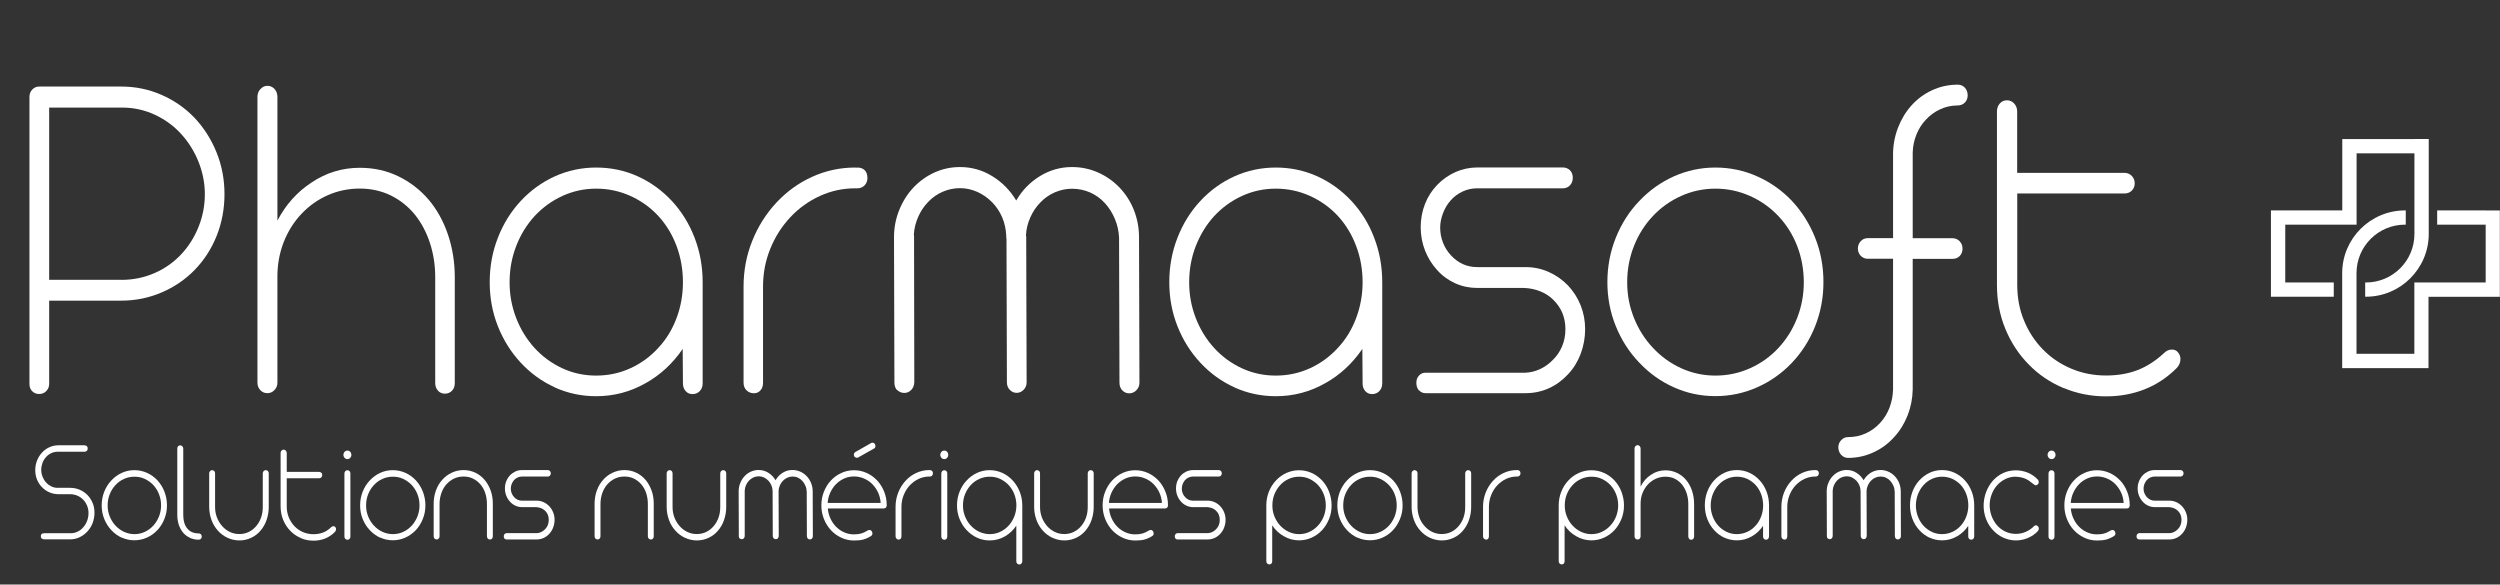 <?xml version="1.0" encoding="UTF-8"?>
<svg id="Calque_1" data-name="Calque 1" xmlns="http://www.w3.org/2000/svg" viewBox="0 0 305.59 71.45">
  <rect x="0" y="0" width="305.59" height="71.45" fill="#333333" stroke="none"/>
  <defs>
    <style>
      .cls-1 {
        fill: #fff;
      }
    </style>
  </defs>
  <g>
    <path class="cls-1" d="M295.12,17h-8.81v8.72h-8.72v10.55h7.68v-1.74h-5.93v-7.07h8.72v-8.72h7.07v9.86c0,3.28-2.66,5.93-5.93,5.93h-.09v1.74h.09c4.23,0,7.68-3.44,7.68-7.68v-11.6h-1.74Z"/>
    <path class="cls-1" d="M303.84,25.72h-5.93v1.74h5.93v7.07h-8.72v8.72h-7.07v-9.86c0-3.28,2.66-5.93,5.93-5.93h.09v-1.74h-.09c-4.23,0-7.68,3.44-7.68,7.68v11.6h10.55v-8.72h8.72v-10.55h-1.74Z"/>
  </g>
  <g>
    <path class="cls-1" d="M3.92,47.81c-.22-.24-.32-.53-.32-.87V11.84c0-.36,.12-.66,.35-.9,.23-.24,.51-.36,.84-.36H14.83c1.71,0,3.34,.33,4.88,1s2.89,1.6,4.05,2.8c1.15,1.22,2.06,2.64,2.71,4.25s.97,3.31,.97,5.1-.32,3.51-.96,5.11c-.64,1.59-1.54,2.98-2.69,4.16-1.15,1.18-2.51,2.1-4.06,2.76-1.55,.66-3.19,.99-4.93,.99H6.01v10.18c0,.34-.12,.63-.35,.87-.23,.24-.52,.36-.87,.36-.36,0-.65-.12-.87-.36Zm10.91-13.6c1.48,0,2.85-.29,4.13-.86,1.27-.57,2.37-1.36,3.29-2.37,.88-.97,1.57-2.09,2.06-3.35,.49-1.26,.73-2.56,.73-3.89s-.25-2.61-.74-3.88c-.5-1.27-1.19-2.4-2.07-3.39-.92-1.03-2.01-1.84-3.27-2.43-1.26-.59-2.61-.89-4.03-.89H6.01v21.05H14.83Z"/>
    <path class="cls-1" d="M53.54,47.75c-.23-.24-.34-.55-.34-.93v-12.93c0-1.49-.22-2.89-.65-4.2s-1.05-2.47-1.84-3.46c-.83-1.01-1.82-1.79-2.96-2.35-1.15-.55-2.4-.83-3.77-.83s-2.69,.27-3.91,.81-2.29,1.3-3.21,2.27c-.94,.99-1.66,2.15-2.18,3.46-.51,1.32-.77,2.72-.77,4.2v12.98c0,.36-.12,.67-.37,.92-.24,.25-.53,.37-.85,.37-.34,0-.63-.12-.87-.37-.23-.25-.35-.55-.35-.92V11.84c0-.38,.12-.7,.37-.96,.24-.26,.53-.39,.85-.39,.34,0,.63,.13,.87,.39,.23,.26,.35,.58,.35,.96v15.13c1.01-1.94,2.4-3.5,4.17-4.66,1.79-1.2,3.75-1.8,5.9-1.8,1.7,0,3.26,.34,4.69,1.03s2.67,1.64,3.72,2.86c1.03,1.22,1.82,2.65,2.37,4.28,.55,1.63,.83,3.36,.83,5.19v12.96c0,.38-.11,.69-.34,.93-.23,.24-.52,.36-.88,.36-.32,0-.6-.12-.83-.36Z"/>
    <path class="cls-1" d="M67.83,47.35c-1.58-.71-2.97-1.72-4.18-3.02-1.19-1.28-2.12-2.76-2.79-4.45-.67-1.69-1-3.48-1-5.39s.33-3.72,1-5.43c.67-1.72,1.6-3.21,2.79-4.49,1.21-1.3,2.6-2.3,4.18-3.02,1.58-.71,3.26-1.07,5.05-1.07s3.5,.36,5.07,1.07c1.58,.72,2.97,1.72,4.18,3.02,1.19,1.28,2.11,2.77,2.77,4.48,.66,1.71,.99,3.52,.99,5.45v12.36c0,.38-.12,.7-.35,.94-.23,.25-.53,.37-.89,.37s-.62-.12-.84-.37c-.22-.25-.33-.56-.33-.94l-.03-4.21c-1.23,1.79-2.73,3.18-4.52,4.18-1.88,1.07-3.9,1.6-6.06,1.6-1.79,0-3.47-.36-5.05-1.07Zm9.24-2.34c1.3-.6,2.44-1.43,3.41-2.5,.96-1.03,1.7-2.24,2.22-3.63,.52-1.39,.78-2.85,.78-4.38s-.26-3.04-.78-4.43c-.52-1.39-1.26-2.61-2.22-3.66-.97-1.05-2.12-1.87-3.42-2.46-1.31-.59-2.7-.89-4.18-.89s-2.84,.3-4.13,.89c-1.29,.59-2.42,1.41-3.4,2.46-.96,1.05-1.71,2.27-2.25,3.66-.54,1.39-.81,2.87-.81,4.43s.27,2.98,.8,4.36c.53,1.38,1.28,2.6,2.23,3.65,.97,1.07,2.11,1.9,3.4,2.5,1.29,.6,2.67,.9,4.15,.9s2.9-.3,4.19-.9Z"/>
    <path class="cls-1" d="M91.26,47.72c-.24-.24-.37-.55-.37-.93v-11.75c0-1.96,.35-3.83,1.06-5.59,.7-1.76,1.69-3.32,2.95-4.68,1.26-1.35,2.72-2.41,4.38-3.16,1.66-.75,3.41-1.13,5.25-1.13h.05l.05,.03s.07-.03,.16-.03c.4,0,.7,.11,.92,.34,.22,.23,.32,.54,.32,.94,0,.36-.12,.66-.35,.9-.23,.24-.53,.36-.89,.36h-.27c-1.5,0-2.93,.31-4.29,.93-1.36,.62-2.57,1.48-3.61,2.59s-1.87,2.39-2.46,3.86c-.6,1.47-.89,3.01-.89,4.63v11.75c0,.38-.1,.69-.31,.93-.21,.24-.47,.36-.8,.36-.36,0-.66-.12-.91-.36Z"/>
    <path class="cls-1" d="M109.68,47.72c-.23-.24-.35-.55-.35-.93l-.05-17.79c0-1.16,.21-2.27,.64-3.33s1.01-1.98,1.75-2.76c.74-.78,1.6-1.39,2.57-1.83,.97-.44,2.01-.66,3.11-.66,1.42,0,2.74,.37,3.95,1.12,1.21,.74,2.18,1.74,2.92,2.97,.72-1.24,1.68-2.23,2.88-2.97,1.2-.74,2.51-1.12,3.94-1.12,1.12,0,2.17,.22,3.17,.66,.99,.44,1.87,1.05,2.62,1.83s1.35,1.7,1.77,2.76,.63,2.17,.63,3.33l.05,17.79c0,.36-.13,.67-.38,.92-.25,.25-.54,.37-.87,.37s-.61-.12-.84-.36-.35-.55-.35-.93l-.05-17.76c-.04-.8-.21-1.56-.52-2.29s-.71-1.36-1.22-1.92c-.51-.55-1.1-.98-1.79-1.29-.69-.3-1.42-.46-2.22-.46-.72,0-1.42,.15-2.1,.44-.68,.3-1.27,.71-1.77,1.24-.51,.51-.92,1.13-1.23,1.83-.32,.71-.49,1.43-.53,2.17,0,.06,0,.1,.03,.14v.14l.05,17.7c0,.36-.12,.67-.37,.92s-.53,.37-.85,.37-.6-.12-.84-.37-.35-.55-.35-.92l-.05-17.48v-.09s-.03-.05-.03-.09v-.26c-.04-.8-.2-1.55-.5-2.25-.3-.7-.71-1.31-1.23-1.84-.52-.53-1.12-.95-1.8-1.26-.68-.3-1.38-.46-2.12-.46s-1.45,.15-2.12,.44c-.68,.3-1.27,.71-1.77,1.24-.51,.52-.91,1.12-1.22,1.82-.31,.7-.49,1.43-.54,2.19,.02,.02,.03,.09,.03,.2l.03,17.85c-.02,.38-.14,.69-.38,.93s-.51,.36-.84,.36c-.34,0-.63-.12-.87-.36Z"/>
    <path class="cls-1" d="M150.9,47.35c-1.58-.71-2.97-1.72-4.18-3.02-1.19-1.28-2.12-2.76-2.79-4.45-.67-1.69-1-3.48-1-5.39s.33-3.72,1-5.43c.67-1.72,1.6-3.21,2.79-4.49,1.21-1.3,2.6-2.3,4.18-3.02,1.58-.71,3.26-1.07,5.05-1.07s3.49,.36,5.07,1.07c1.58,.72,2.97,1.72,4.18,3.02,1.19,1.28,2.12,2.77,2.77,4.48,.66,1.71,.99,3.52,.99,5.45v12.36c0,.38-.12,.7-.35,.94-.24,.25-.53,.37-.89,.37-.34,0-.62-.12-.84-.37-.22-.25-.32-.56-.32-.94l-.03-4.21c-1.23,1.79-2.73,3.18-4.52,4.18-1.88,1.07-3.9,1.6-6.06,1.6-1.79,0-3.47-.36-5.05-1.07Zm9.24-2.34c1.3-.6,2.43-1.43,3.41-2.5,.96-1.03,1.7-2.24,2.22-3.63,.52-1.39,.79-2.85,.79-4.38s-.26-3.04-.79-4.43c-.52-1.39-1.26-2.61-2.22-3.66-.97-1.05-2.12-1.87-3.42-2.46-1.31-.59-2.7-.89-4.18-.89s-2.84,.3-4.13,.89c-1.29,.59-2.42,1.41-3.4,2.46-.96,1.05-1.7,2.27-2.25,3.66-.54,1.39-.81,2.87-.81,4.43s.27,2.98,.8,4.36,1.28,2.6,2.23,3.65c.97,1.07,2.11,1.9,3.4,2.5s2.67,.9,4.15,.9,2.89-.3,4.19-.9Z"/>
    <path class="cls-1" d="M173.44,47.72c-.21-.24-.31-.55-.31-.93s.11-.66,.33-.89c.22-.23,.48-.34,.78-.34h12.18c.61-.02,1.21-.16,1.8-.43,.59-.27,1.11-.64,1.58-1.12,.49-.48,.87-1.03,1.14-1.67s.41-1.34,.41-2.1c0-1.45-.51-2.66-1.52-3.63-.45-.44-.99-.78-1.61-1.02-.62-.24-1.27-.37-1.93-.39h-5.68c-.97,0-1.89-.19-2.73-.57s-1.59-.92-2.22-1.63c-.63-.69-1.12-1.48-1.47-2.37-.35-.9-.53-1.85-.53-2.86s.18-1.96,.53-2.85,.85-1.66,1.5-2.33c.65-.67,1.39-1.19,2.23-1.56,.84-.37,1.74-.56,2.69-.56h10.42c.34,0,.63,.11,.87,.34,.23,.23,.35,.53,.35,.92s-.12,.69-.35,.93c-.23,.24-.52,.36-.87,.36h-10.47c-.63,0-1.23,.13-1.8,.4-.57,.27-1.05,.63-1.45,1.09-.4,.46-.71,.98-.93,1.57s-.34,1.17-.34,1.74c0,.63,.11,1.24,.34,1.83,.23,.59,.55,1.11,.96,1.54,.88,.97,1.96,1.46,3.22,1.46h5.93c.99,0,1.93,.2,2.81,.59s1.67,.94,2.35,1.64c.67,.71,1.19,1.52,1.56,2.44,.37,.93,.55,1.9,.55,2.93s-.19,2.06-.55,3.02c-.37,.96-.89,1.8-1.56,2.5-.67,.72-1.44,1.29-2.33,1.69-.88,.4-1.83,.6-2.84,.6h-12.23c-.32,0-.59-.12-.8-.36Z"/>
    <path class="cls-1" d="M204.62,47.35c-1.6-.71-3.01-1.72-4.24-3.02-1.23-1.28-2.18-2.76-2.87-4.46-.69-1.7-1.03-3.49-1.03-5.38s.34-3.72,1.03-5.43c.69-1.72,1.64-3.21,2.87-4.49,1.23-1.3,2.64-2.3,4.24-3.02,1.6-.71,3.29-1.07,5.07-1.07s3.51,.36,5.13,1.09c1.61,.72,3.03,1.73,4.23,3,1.21,1.3,2.15,2.8,2.83,4.5,.68,1.71,1.01,3.51,1.01,5.42s-.34,3.68-1.01,5.38c-.68,1.7-1.62,3.18-2.83,4.46-1.21,1.28-2.62,2.28-4.23,3-1.62,.72-3.32,1.09-5.13,1.09s-3.48-.36-5.07-1.07Zm9.31-2.34c1.33-.6,2.49-1.43,3.48-2.5,.97-1.05,1.73-2.26,2.27-3.65,.54-1.38,.81-2.84,.81-4.36s-.27-3.04-.81-4.43c-.54-1.39-1.31-2.61-2.3-3.66-.99-1.05-2.15-1.87-3.48-2.46-1.33-.59-2.73-.89-4.21-.89s-2.88,.3-4.19,.89c-1.32,.59-2.47,1.41-3.46,2.46-.99,1.05-1.76,2.27-2.31,3.66-.55,1.39-.83,2.87-.83,4.43s.28,2.98,.83,4.36c.55,1.38,1.32,2.6,2.31,3.65,.99,1.07,2.15,1.9,3.46,2.5,1.32,.6,2.71,.9,4.19,.9s2.91-.3,4.23-.9Z"/>
    <path class="cls-1" d="M225.06,55.6c-.23-.25-.35-.56-.35-.94,0-.32,.12-.61,.35-.86,.23-.25,.51-.37,.84-.37,.78,0,1.5-.15,2.17-.46,.67-.3,1.25-.73,1.76-1.29,.49-.53,.87-1.15,1.14-1.86,.27-.71,.41-1.45,.43-2.23v-15.96h-3.08c-.34,0-.63-.12-.87-.36-.23-.24-.35-.54-.35-.9,0-.34,.12-.64,.35-.89,.23-.25,.52-.37,.87-.37h3.08v-10.24c0-1.12,.2-2.21,.6-3.25,.4-1.04,.95-1.95,1.65-2.73,.7-.78,1.53-1.4,2.48-1.84,.95-.45,1.96-.68,3.04-.7h.13c.36,0,.65,.12,.88,.37,.22,.25,.34,.56,.34,.94,0,.34-.11,.63-.34,.87-.23,.24-.52,.36-.88,.36h-.11c-.74,.02-1.43,.18-2.08,.49-.65,.31-1.22,.73-1.71,1.26-.49,.52-.87,1.12-1.15,1.82-.28,.7-.43,1.43-.45,2.19v10.47h4.87c.34,0,.63,.12,.87,.37,.23,.25,.35,.54,.35,.89,0,.38-.12,.69-.35,.92-.24,.23-.52,.34-.87,.34h-4.87v15.96c-.02,1.11-.23,2.16-.62,3.17-.4,1.01-.95,1.9-1.65,2.66-.7,.78-1.53,1.4-2.48,1.84-.95,.45-1.95,.68-3.02,.7h-.13c-.33,0-.6-.12-.84-.37Z"/>
    <path class="cls-1" d="M252.25,47.44c-1.62-.68-3.04-1.63-4.25-2.87-1.23-1.24-2.18-2.69-2.87-4.36-.69-1.67-1.03-3.46-1.03-5.36V13.61c0-.38,.12-.7,.35-.96,.23-.26,.52-.39,.87-.39s.64,.13,.88,.39c.24,.26,.37,.58,.37,.96v7.52h13.12c.34,0,.64,.12,.88,.36,.24,.24,.37,.55,.37,.93,0,.34-.12,.63-.35,.87-.23,.24-.53,.36-.89,.36h-13.12v11.18c0,1.56,.27,3.02,.83,4.36,.55,1.34,1.32,2.52,2.31,3.53,.99,1.01,2.15,1.79,3.48,2.35s2.74,.83,4.23,.83c1.39,0,2.66-.21,3.8-.64,1.14-.43,2.24-1.13,3.29-2.1,.29-.29,.6-.43,.95-.43s.58,.11,.76,.34c.2,.25,.3,.51,.3,.8,0,.42-.15,.79-.46,1.12-1.14,1.14-2.44,2.01-3.9,2.59-1.46,.58-3.04,.87-4.74,.87-1.82,0-3.54-.34-5.17-1.02Z"/>
  </g>
  <g>
    <path class="cls-1" d="M5.1,65.84c-.08-.08-.11-.18-.11-.3,0-.24,.14-.36,.42-.36h3.31c.28-.01,.54-.08,.8-.21s.48-.3,.67-.53c.2-.23,.35-.49,.46-.78,.11-.29,.17-.6,.17-.93s-.06-.64-.18-.93c-.12-.28-.28-.53-.49-.74-.2-.2-.42-.35-.69-.47-.26-.11-.53-.17-.82-.18h-1.47c-.39,0-.76-.07-1.11-.22-.35-.15-.65-.35-.91-.62-.27-.26-.47-.58-.62-.94-.15-.36-.22-.75-.22-1.16s.07-.81,.22-1.18c.15-.37,.35-.7,.62-.98,.26-.28,.56-.5,.91-.65,.35-.16,.71-.23,1.11-.23h3.11c.29,0,.44,.13,.44,.38,0,.28-.15,.41-.44,.41h-3.24c-.27,0-.53,.06-.77,.17-.24,.11-.46,.27-.64,.48-.19,.2-.33,.43-.43,.7s-.16,.55-.16,.84,.05,.59,.16,.86,.25,.51,.44,.71c.19,.21,.4,.36,.64,.48s.5,.17,.77,.17h1.51c.4,0,.79,.07,1.15,.22,.36,.15,.68,.36,.96,.64s.49,.6,.65,.98,.23,.78,.23,1.21-.08,.87-.23,1.26-.37,.74-.65,1.04-.6,.53-.96,.7c-.36,.17-.75,.25-1.14,.25h-3.15c-.13,0-.23-.04-.31-.11Z"/>
    <path class="cls-1" d="M14.89,65.73c-.48-.22-.91-.53-1.28-.93-.37-.39-.66-.85-.87-1.37s-.31-1.07-.31-1.65,.1-1.14,.31-1.67,.5-.99,.87-1.38c.37-.4,.8-.71,1.28-.93s.99-.33,1.53-.33,1.06,.11,1.55,.33c.49,.22,.91,.53,1.28,.92,.36,.4,.65,.86,.85,1.38,.2,.52,.31,1.08,.31,1.67s-.1,1.13-.31,1.65c-.2,.52-.49,.98-.85,1.37-.37,.39-.79,.7-1.28,.92-.49,.22-1,.33-1.55,.33s-1.05-.11-1.53-.33Zm2.81-.72c.4-.18,.75-.44,1.05-.77,.29-.32,.52-.7,.69-1.12,.16-.42,.25-.87,.25-1.34s-.08-.93-.25-1.36c-.16-.43-.4-.8-.69-1.12-.3-.32-.65-.57-1.05-.76s-.82-.27-1.27-.27-.87,.09-1.27,.27c-.4,.18-.75,.43-1.05,.76-.3,.32-.53,.7-.7,1.12s-.25,.88-.25,1.36,.08,.92,.25,1.34,.4,.8,.7,1.12c.3,.33,.65,.58,1.05,.77,.4,.18,.82,.28,1.27,.28s.88-.09,1.28-.28Z"/>
    <path class="cls-1" d="M23.23,65.74c-.32-.14-.6-.35-.83-.61-.23-.27-.41-.59-.54-.96-.12-.37-.19-.78-.19-1.23v-8.1c0-.12,.03-.21,.1-.29,.07-.08,.15-.11,.26-.11s.19,.04,.26,.11,.11,.17,.11,.29v8.1c0,.71,.16,1.26,.49,1.66s.79,.6,1.38,.6h.03c.11,0,.2,.04,.26,.11s.1,.17,.1,.28-.03,.2-.1,.27-.15,.1-.25,.11h-.04c-.38,0-.72-.08-1.05-.22Z"/>
    <path class="cls-1" d="M27.81,65.74c-.45-.21-.84-.5-1.18-.88-.34-.38-.6-.81-.78-1.31s-.28-1.03-.28-1.59v-4.1c0-.11,.04-.2,.11-.28s.16-.11,.25-.11c.1,0,.19,.04,.26,.11,.07,.07,.1,.17,.1,.28v4.1c0,.45,.07,.87,.22,1.27s.36,.75,.63,1.06c.27,.31,.58,.55,.95,.73s.75,.26,1.17,.26,.8-.09,1.15-.26c.35-.17,.66-.41,.92-.73,.26-.3,.45-.65,.59-1.05,.14-.4,.2-.83,.2-1.28v-4.1c0-.11,.04-.21,.11-.28,.07-.08,.16-.11,.25-.11,.11,0,.2,.04,.27,.11,.07,.08,.1,.17,.1,.28v4.1c0,.56-.09,1.09-.26,1.59s-.42,.93-.74,1.31-.7,.67-1.15,.88-.92,.32-1.43,.32-1-.11-1.45-.32Z"/>
    <path class="cls-1" d="M36.76,65.76c-.49-.21-.92-.5-1.28-.88-.37-.38-.66-.83-.87-1.34s-.31-1.06-.31-1.65v-6.52c0-.12,.04-.22,.11-.29s.16-.12,.26-.12,.19,.04,.27,.12c.07,.08,.11,.18,.11,.29v2.31h3.96c.1,0,.19,.04,.27,.11s.11,.17,.11,.29c0,.11-.04,.19-.11,.27s-.16,.11-.27,.11h-3.96v3.44c0,.48,.08,.93,.25,1.34,.17,.41,.4,.77,.7,1.09,.3,.31,.65,.55,1.05,.72s.83,.25,1.28,.25c.42,0,.8-.07,1.15-.2,.35-.13,.68-.35,.99-.65,.09-.09,.18-.13,.29-.13,.1,0,.17,.04,.23,.11,.06,.08,.09,.16,.09,.25,0,.13-.05,.24-.14,.34-.34,.35-.74,.62-1.18,.8s-.92,.27-1.43,.27c-.55,0-1.07-.1-1.56-.31Z"/>
    <path class="cls-1" d="M42.12,55.97c-.09-.1-.14-.22-.14-.36,0-.15,.05-.28,.14-.38s.21-.15,.35-.15,.25,.05,.34,.15c.09,.1,.14,.23,.14,.38,0,.14-.05,.26-.14,.36-.09,.1-.21,.15-.34,.15s-.26-.05-.35-.15Zm.09,9.9c-.07-.08-.11-.17-.11-.28v-7.71c0-.12,.04-.21,.11-.29s.16-.11,.26-.11c.11,0,.2,.04,.26,.11,.07,.08,.1,.17,.1,.29v7.71c0,.11-.03,.21-.1,.28-.07,.08-.15,.11-.25,.11-.1,0-.19-.04-.27-.11Z"/>
    <path class="cls-1" d="M46.48,65.73c-.48-.22-.91-.53-1.28-.93-.37-.39-.66-.85-.87-1.37s-.31-1.07-.31-1.65,.1-1.14,.31-1.67,.5-.99,.87-1.38c.37-.4,.8-.71,1.28-.93s.99-.33,1.53-.33,1.06,.11,1.55,.33c.49,.22,.91,.53,1.28,.92,.36,.4,.65,.86,.85,1.38,.2,.52,.31,1.08,.31,1.67s-.1,1.13-.31,1.65c-.2,.52-.49,.98-.85,1.37-.37,.39-.79,.7-1.28,.92-.49,.22-1,.33-1.55,.33s-1.05-.11-1.53-.33Zm2.81-.72c.4-.18,.75-.44,1.05-.77,.29-.32,.52-.7,.69-1.12,.16-.42,.25-.87,.25-1.34s-.08-.93-.25-1.36c-.16-.43-.4-.8-.69-1.12-.3-.32-.65-.57-1.05-.76s-.82-.27-1.27-.27-.87,.09-1.27,.27c-.4,.18-.75,.43-1.05,.76-.3,.32-.53,.7-.7,1.12s-.25,.88-.25,1.36,.08,.92,.25,1.34,.4,.8,.7,1.12c.3,.33,.65,.58,1.05,.77,.4,.18,.82,.28,1.27,.28s.88-.09,1.28-.28Z"/>
    <path class="cls-1" d="M53.12,65.84c-.07-.07-.11-.17-.11-.29v-3.98c0-.56,.09-1.09,.27-1.6s.44-.94,.77-1.31c.33-.38,.72-.67,1.17-.88,.45-.21,.93-.32,1.44-.32s1,.11,1.44,.32,.82,.5,1.14,.88c.32,.38,.56,.81,.74,1.31s.26,1.03,.26,1.6v3.98c0,.12-.03,.21-.1,.29-.07,.07-.15,.11-.25,.11s-.19-.04-.26-.11-.11-.17-.11-.29v-3.96c0-.46-.07-.89-.2-1.3s-.33-.76-.59-1.07c-.26-.31-.57-.55-.92-.72s-.73-.25-1.15-.25-.8,.08-1.16,.25-.67,.41-.94,.71c-.26,.3-.47,.66-.61,1.07s-.22,.84-.22,1.3v3.96c0,.12-.03,.21-.1,.29s-.15,.11-.26,.11-.19-.04-.26-.11Z"/>
    <path class="cls-1" d="M61.67,65.84c-.06-.07-.09-.17-.09-.29s.03-.2,.1-.27c.07-.07,.14-.11,.24-.11h3.68c.19,0,.37-.05,.54-.13,.18-.08,.34-.2,.48-.34,.15-.15,.26-.32,.34-.51,.08-.2,.12-.41,.12-.65,0-.45-.15-.82-.46-1.12-.14-.13-.3-.24-.49-.31s-.38-.11-.58-.12h-1.72c-.29,0-.57-.06-.83-.18s-.48-.28-.67-.5c-.19-.21-.34-.45-.45-.73-.11-.28-.16-.57-.16-.88s.05-.6,.16-.87c.11-.27,.26-.51,.45-.72,.2-.21,.42-.36,.67-.48s.52-.17,.81-.17h3.15c.1,0,.19,.04,.26,.11s.11,.16,.11,.28-.04,.21-.11,.29-.16,.11-.26,.11h-3.16c-.19,0-.37,.04-.54,.12-.17,.08-.32,.19-.44,.33-.12,.14-.21,.3-.28,.48-.07,.18-.1,.36-.1,.54,0,.19,.03,.38,.1,.56,.07,.18,.17,.34,.29,.47,.27,.3,.59,.45,.97,.45h1.79c.3,0,.58,.06,.85,.18,.27,.12,.5,.29,.71,.51,.2,.22,.36,.47,.47,.75,.11,.28,.17,.58,.17,.9s-.06,.63-.17,.93c-.11,.3-.27,.55-.47,.77-.2,.22-.44,.4-.7,.52-.27,.12-.55,.18-.86,.18h-3.69c-.1,0-.18-.04-.24-.11Z"/>
    <path class="cls-1" d="M72.79,65.84c-.07-.07-.11-.17-.11-.29v-3.98c0-.56,.09-1.09,.27-1.6s.44-.94,.77-1.31c.33-.38,.72-.67,1.17-.88,.45-.21,.93-.32,1.44-.32s1,.11,1.44,.32,.82,.5,1.14,.88c.32,.38,.56,.81,.74,1.31s.26,1.03,.26,1.6v3.98c0,.12-.03,.21-.1,.29-.07,.07-.15,.11-.25,.11s-.19-.04-.26-.11-.11-.17-.11-.29v-3.96c0-.46-.07-.89-.2-1.3s-.33-.76-.59-1.07c-.26-.31-.57-.55-.92-.72s-.73-.25-1.15-.25-.8,.08-1.16,.25-.67,.41-.94,.71c-.26,.3-.47,.66-.61,1.07s-.22,.84-.22,1.3v3.96c0,.12-.03,.21-.1,.29s-.15,.11-.26,.11-.19-.04-.26-.11Z"/>
    <path class="cls-1" d="M83.73,65.74c-.45-.21-.84-.5-1.18-.88-.34-.38-.6-.81-.78-1.31s-.28-1.03-.28-1.59v-4.1c0-.11,.04-.2,.11-.28s.16-.11,.25-.11c.1,0,.19,.04,.26,.11,.07,.07,.1,.17,.1,.28v4.1c0,.45,.07,.87,.22,1.27s.36,.75,.63,1.06c.27,.31,.58,.55,.95,.73s.75,.26,1.17,.26,.8-.09,1.15-.26c.35-.17,.66-.41,.92-.73,.26-.3,.45-.65,.59-1.05,.14-.4,.2-.83,.2-1.28v-4.1c0-.11,.04-.21,.11-.28,.07-.08,.16-.11,.25-.11,.11,0,.2,.04,.27,.11,.07,.08,.1,.17,.1,.28v4.1c0,.56-.09,1.09-.26,1.59s-.42,.93-.74,1.31-.7,.67-1.15,.88-.92,.32-1.43,.32-1-.11-1.45-.32Z"/>
    <path class="cls-1" d="M90.42,65.84c-.07-.07-.11-.17-.11-.29l-.02-5.47c0-.36,.06-.7,.19-1.02s.3-.61,.53-.85c.22-.24,.48-.43,.78-.56,.29-.13,.61-.2,.94-.2,.43,0,.83,.11,1.19,.34s.66,.53,.88,.91c.22-.38,.51-.69,.87-.91,.36-.23,.76-.34,1.19-.34,.34,0,.66,.07,.96,.2,.3,.13,.56,.32,.79,.56,.23,.24,.41,.52,.54,.85,.13,.33,.19,.67,.19,1.02l.02,5.47c0,.11-.04,.21-.11,.28s-.16,.11-.26,.11-.18-.04-.25-.11-.11-.17-.11-.29l-.02-5.46c-.01-.25-.06-.48-.16-.7-.09-.22-.22-.42-.37-.59-.15-.17-.33-.3-.54-.4s-.43-.14-.67-.14c-.22,0-.43,.05-.63,.14-.2,.09-.38,.22-.54,.38-.15,.16-.28,.35-.37,.56-.1,.22-.15,.44-.16,.67,0,.02,0,.03,0,.04v.04l.02,5.44c0,.11-.04,.21-.11,.28-.07,.08-.16,.11-.26,.11s-.18-.04-.25-.11-.11-.17-.11-.28l-.02-5.37v-.03s0-.01,0-.03v-.08c-.01-.25-.06-.48-.15-.69-.09-.21-.21-.4-.37-.57s-.34-.29-.54-.39c-.2-.09-.42-.14-.64-.14s-.44,.05-.64,.14-.38,.22-.54,.38c-.15,.16-.27,.34-.37,.56s-.15,.44-.16,.67c0,0,0,.03,0,.06v5.48c0,.12-.04,.21-.11,.29s-.15,.11-.25,.11c-.1,0-.19-.04-.26-.11Z"/>
    <path class="cls-1" d="M102.85,65.73c-.49-.22-.91-.53-1.28-.92-.36-.39-.65-.85-.86-1.38s-.31-1.08-.31-1.66,.1-1.13,.31-1.66,.49-.99,.86-1.38c.37-.39,.79-.7,1.28-.92s1-.33,1.54-.33,1.05,.11,1.54,.33c.49,.22,.92,.53,1.29,.92,.36,.39,.65,.85,.86,1.38,.21,.52,.31,1.07,.31,1.65,0,.11-.03,.2-.09,.28-.06,.07-.15,.11-.26,.11h-6.85c.03,.43,.14,.84,.32,1.23s.41,.73,.7,1.02c.29,.29,.63,.52,1,.68,.37,.16,.76,.24,1.18,.24,.37,0,.67-.04,.89-.11,.22-.06,.48-.18,.77-.36,.1-.05,.18-.07,.25-.07,.09,0,.17,.04,.24,.13s.1,.18,.1,.29c0,.06-.01,.12-.04,.18s-.07,.11-.13,.14c-.27,.18-.57,.32-.91,.42-.3,.09-.69,.13-1.16,.13-.54,0-1.05-.11-1.54-.33Zm4.8-4.25c-.03-.45-.13-.87-.31-1.26-.18-.4-.42-.74-.71-1.04-.3-.3-.64-.53-1.02-.69s-.78-.25-1.21-.25-.83,.08-1.21,.25c-.38,.17-.71,.4-1.01,.7-.29,.3-.52,.65-.7,1.04-.18,.4-.28,.81-.31,1.25h6.47Zm-3.17-5.62c-.07-.07-.11-.16-.11-.28,0-.08,.02-.16,.07-.22s.11-.12,.19-.15l1.9-1.08,.11-.02c.1,0,.18,.04,.26,.11,.07,.08,.11,.17,.11,.29,0,.08-.02,.16-.06,.22-.04,.06-.11,.11-.19,.14l-1.9,1.07c-.05,.01-.09,.02-.11,.02-.1,0-.19-.04-.26-.11Z"/>
    <path class="cls-1" d="M109.58,65.84c-.07-.07-.11-.17-.11-.29v-3.61c0-.6,.11-1.18,.32-1.72s.51-1.02,.89-1.44,.82-.74,1.32-.97c.5-.23,1.03-.35,1.58-.35h.03s.02,0,.05,0c.12,0,.21,.04,.28,.11,.06,.07,.1,.17,.1,.29,0,.11-.04,.2-.11,.28s-.16,.11-.27,.11h-.08c-.45,0-.88,.1-1.29,.29-.41,.19-.77,.46-1.09,.8s-.56,.74-.74,1.19-.27,.93-.27,1.42v3.61c0,.12-.03,.21-.09,.29-.06,.07-.14,.11-.24,.11-.11,0-.2-.04-.27-.11Z"/>
    <path class="cls-1" d="M115.08,55.97c-.09-.1-.14-.22-.14-.36,0-.15,.05-.28,.14-.38s.21-.15,.35-.15,.25,.05,.34,.15c.09,.1,.14,.23,.14,.38,0,.14-.05,.26-.14,.36-.09,.1-.21,.15-.34,.15s-.26-.05-.35-.15Zm.09,9.9c-.07-.08-.11-.17-.11-.28v-7.71c0-.12,.04-.21,.11-.29s.16-.11,.26-.11c.11,0,.2,.04,.26,.11,.07,.08,.1,.17,.1,.29v7.71c0,.11-.03,.21-.1,.28-.07,.08-.15,.11-.25,.11-.1,0-.19-.04-.27-.11Z"/>
    <path class="cls-1" d="M124.33,68.89c-.07-.08-.1-.17-.1-.29v-4.35c-.36,.55-.83,.99-1.4,1.32-.58,.33-1.2,.49-1.86,.49-.54,0-1.05-.11-1.53-.33s-.91-.53-1.28-.93c-.37-.39-.66-.85-.87-1.37s-.31-1.07-.31-1.65,.1-1.14,.31-1.67,.5-.99,.87-1.38c.37-.4,.8-.71,1.28-.93s.99-.33,1.53-.33,1.05,.11,1.54,.33c.48,.22,.91,.53,1.27,.92,.36,.39,.65,.85,.86,1.37s.31,1.07,.32,1.65v6.86c0,.12-.04,.21-.11,.29-.07,.08-.16,.11-.26,.11-.11,0-.2-.04-.26-.11Zm-2.08-3.88c.4-.18,.75-.44,1.05-.77,.29-.32,.52-.7,.69-1.12,.16-.42,.25-.87,.25-1.34s-.08-.93-.25-1.36c-.16-.43-.4-.8-.69-1.12-.3-.32-.65-.57-1.05-.76s-.82-.27-1.27-.27-.87,.09-1.27,.27c-.4,.18-.75,.43-1.05,.76-.3,.32-.53,.7-.7,1.12s-.25,.88-.25,1.36,.08,.92,.25,1.34,.4,.8,.7,1.12c.3,.33,.65,.58,1.05,.77,.4,.18,.82,.28,1.27,.28s.88-.09,1.28-.28Z"/>
    <path class="cls-1" d="M128.65,65.74c-.45-.21-.84-.5-1.18-.88-.34-.38-.6-.81-.78-1.31s-.28-1.03-.28-1.59v-4.1c0-.11,.04-.2,.11-.28s.16-.11,.25-.11c.1,0,.19,.04,.26,.11,.07,.07,.1,.17,.1,.28v4.1c0,.45,.07,.87,.22,1.27s.36,.75,.63,1.06c.27,.31,.58,.55,.95,.73s.75,.26,1.17,.26,.8-.09,1.15-.26c.35-.17,.66-.41,.92-.73,.26-.3,.45-.65,.59-1.05,.14-.4,.2-.83,.2-1.28v-4.1c0-.11,.04-.21,.11-.28,.07-.08,.16-.11,.25-.11,.11,0,.2,.04,.27,.11,.07,.08,.1,.17,.1,.28v4.1c0,.56-.09,1.09-.26,1.59s-.42,.93-.74,1.31-.7,.67-1.15,.88-.92,.32-1.43,.32-1-.11-1.45-.32Z"/>
    <path class="cls-1" d="M137.23,65.73c-.49-.22-.91-.53-1.28-.92-.36-.39-.65-.85-.86-1.38s-.31-1.08-.31-1.66,.1-1.13,.31-1.66,.49-.99,.86-1.38c.37-.39,.79-.7,1.28-.92s1-.33,1.54-.33,1.05,.11,1.54,.33c.49,.22,.92,.53,1.29,.92,.36,.39,.65,.85,.86,1.38,.21,.52,.31,1.07,.31,1.65,0,.11-.03,.2-.09,.28-.06,.07-.15,.11-.26,.11h-6.85c.03,.43,.14,.84,.32,1.23s.41,.73,.7,1.02c.29,.29,.63,.52,1,.68,.37,.16,.76,.24,1.18,.24,.37,0,.67-.04,.89-.11,.22-.06,.48-.18,.77-.36,.1-.05,.18-.07,.25-.07,.09,0,.17,.04,.24,.13s.1,.18,.1,.29c0,.06-.01,.12-.04,.18s-.07,.11-.13,.14c-.27,.18-.57,.32-.91,.42-.3,.09-.69,.13-1.16,.13-.54,0-1.05-.11-1.54-.33Zm4.8-4.25c-.03-.45-.13-.87-.31-1.26-.18-.4-.42-.74-.71-1.04-.3-.3-.64-.53-1.02-.69s-.78-.25-1.21-.25-.83,.08-1.21,.25c-.38,.17-.71,.4-1.01,.7-.29,.3-.52,.65-.7,1.04-.18,.4-.28,.81-.31,1.25h6.47Z"/>
    <path class="cls-1" d="M143.69,65.84c-.06-.07-.09-.17-.09-.29s.03-.2,.1-.27c.07-.07,.14-.11,.24-.11h3.68c.19,0,.37-.05,.54-.13,.18-.08,.34-.2,.48-.34,.15-.15,.26-.32,.34-.51,.08-.2,.12-.41,.12-.65,0-.45-.15-.82-.46-1.12-.14-.13-.3-.24-.49-.31s-.38-.11-.58-.12h-1.71c-.29,0-.57-.06-.83-.18s-.48-.28-.67-.5c-.19-.21-.34-.45-.45-.73-.11-.28-.16-.57-.16-.88s.05-.6,.16-.87c.11-.27,.26-.51,.45-.72,.2-.21,.42-.36,.67-.48,.25-.11,.53-.17,.81-.17h3.14c.1,0,.19,.04,.26,.11s.11,.16,.11,.28-.04,.21-.11,.29-.16,.11-.26,.11h-3.16c-.19,0-.37,.04-.54,.12s-.32,.19-.44,.33-.21,.3-.28,.48-.1,.36-.1,.54c0,.19,.03,.38,.1,.56s.16,.34,.29,.47c.27,.3,.59,.45,.97,.45h1.79c.3,0,.58,.06,.85,.18,.27,.12,.5,.29,.71,.51,.2,.22,.36,.47,.47,.75s.17,.58,.17,.9-.06,.63-.17,.93-.27,.55-.47,.77c-.2,.22-.44,.4-.7,.52-.27,.12-.55,.18-.86,.18h-3.69c-.1,0-.18-.04-.24-.11Z"/>
    <path class="cls-1" d="M154.9,68.89c-.07-.08-.11-.17-.11-.29v-6.82c0-.59,.1-1.14,.31-1.67s.5-.99,.87-1.38c.36-.39,.79-.7,1.28-.92s1-.33,1.54-.33,1.05,.11,1.54,.33,.91,.53,1.28,.92c.36,.39,.65,.85,.85,1.38s.31,1.08,.31,1.67-.1,1.13-.31,1.65-.49,.98-.85,1.37c-.37,.39-.79,.7-1.28,.92s-1,.33-1.54,.33c-.66,0-1.29-.17-1.87-.51-.57-.32-1.04-.76-1.41-1.33v4.38c0,.12-.03,.22-.09,.29s-.15,.11-.26,.11c-.1,0-.18-.04-.26-.11Zm5.16-3.88c.4-.18,.75-.44,1.05-.77,.3-.32,.53-.7,.7-1.12,.16-.42,.25-.87,.25-1.34s-.08-.93-.25-1.36-.4-.8-.69-1.12c-.3-.32-.65-.57-1.05-.76s-.82-.27-1.27-.27-.87,.09-1.27,.27-.75,.43-1.05,.76-.53,.7-.7,1.12c-.17,.43-.25,.88-.25,1.36s.08,.92,.25,1.34c.17,.42,.4,.8,.7,1.12,.3,.33,.65,.58,1.05,.77s.82,.28,1.27,.28,.87-.09,1.27-.28Z"/>
    <path class="cls-1" d="M165.93,65.73c-.48-.22-.91-.53-1.28-.93-.37-.39-.66-.85-.87-1.37s-.31-1.07-.31-1.65,.1-1.14,.31-1.67,.5-.99,.87-1.38c.37-.4,.8-.71,1.28-.93,.48-.22,.99-.33,1.53-.33s1.06,.11,1.55,.33,.91,.53,1.28,.92c.37,.4,.65,.86,.85,1.38,.2,.52,.31,1.08,.31,1.67s-.1,1.13-.31,1.65c-.21,.52-.49,.98-.85,1.37s-.79,.7-1.28,.92-1,.33-1.55,.33-1.05-.11-1.53-.33Zm2.81-.72c.4-.18,.75-.44,1.05-.77,.29-.32,.52-.7,.69-1.12,.16-.42,.25-.87,.25-1.34s-.08-.93-.25-1.36c-.16-.43-.4-.8-.7-1.12-.3-.32-.65-.57-1.05-.76s-.82-.27-1.27-.27-.87,.09-1.27,.27-.75,.43-1.05,.76c-.3,.32-.53,.7-.7,1.12s-.25,.88-.25,1.36,.08,.92,.25,1.34,.4,.8,.7,1.12c.3,.33,.65,.58,1.05,.77s.82,.28,1.27,.28,.88-.09,1.28-.28Z"/>
    <path class="cls-1" d="M174.79,65.74c-.45-.21-.84-.5-1.18-.88-.34-.38-.6-.81-.78-1.31s-.28-1.03-.28-1.59v-4.1c0-.11,.04-.2,.11-.28,.07-.07,.16-.11,.25-.11,.1,0,.19,.04,.26,.11,.07,.07,.1,.17,.1,.28v4.1c0,.45,.08,.87,.22,1.27s.36,.75,.63,1.06c.27,.31,.58,.55,.95,.73s.75,.26,1.17,.26,.8-.09,1.15-.26,.66-.41,.92-.73c.26-.3,.45-.65,.59-1.05,.14-.4,.2-.83,.2-1.28v-4.1c0-.11,.04-.21,.11-.28,.07-.08,.16-.11,.25-.11,.11,0,.2,.04,.27,.11s.1,.17,.1,.28v4.1c0,.56-.09,1.09-.26,1.59-.17,.5-.42,.93-.74,1.31-.32,.38-.7,.67-1.15,.88s-.92,.32-1.43,.32-1-.11-1.46-.32Z"/>
    <path class="cls-1" d="M181.39,65.84c-.07-.07-.11-.17-.11-.29v-3.61c0-.6,.11-1.18,.32-1.72s.51-1.02,.89-1.44c.38-.42,.82-.74,1.32-.97,.5-.23,1.03-.35,1.59-.35h.03s.02,0,.05,0c.12,0,.21,.04,.28,.11s.1,.17,.1,.29c0,.11-.04,.2-.11,.28-.07,.07-.16,.11-.27,.11h-.08c-.45,0-.88,.1-1.3,.29-.41,.19-.77,.46-1.09,.8-.32,.34-.56,.74-.74,1.19s-.27,.93-.27,1.42v3.61c0,.12-.03,.21-.09,.29s-.14,.11-.24,.11c-.11,0-.2-.04-.27-.11Z"/>
    <path class="cls-1" d="M190.64,68.89c-.07-.08-.11-.17-.11-.29v-6.82c0-.59,.1-1.14,.31-1.67s.5-.99,.87-1.38c.36-.39,.79-.7,1.28-.92s1-.33,1.54-.33,1.05,.11,1.54,.33,.91,.53,1.28,.92c.36,.39,.65,.85,.85,1.38s.31,1.08,.31,1.67-.1,1.13-.31,1.65-.49,.98-.85,1.37c-.37,.39-.79,.7-1.28,.92s-1,.33-1.54,.33c-.66,0-1.29-.17-1.87-.51-.57-.32-1.04-.76-1.41-1.33v4.38c0,.12-.03,.22-.09,.29s-.15,.11-.26,.11c-.1,0-.18-.04-.26-.11Zm5.16-3.88c.4-.18,.75-.44,1.05-.77,.3-.32,.53-.7,.7-1.12,.16-.42,.25-.87,.25-1.34s-.08-.93-.25-1.36-.4-.8-.69-1.12c-.3-.32-.65-.57-1.05-.76s-.82-.27-1.27-.27-.87,.09-1.27,.27-.75,.43-1.05,.76-.53,.7-.7,1.12c-.17,.43-.25,.88-.25,1.36s.08,.92,.25,1.34c.17,.42,.4,.8,.7,1.12,.3,.33,.65,.58,1.05,.77s.82,.28,1.27,.28,.87-.09,1.27-.28Z"/>
    <path class="cls-1" d="M206.47,65.85c-.07-.07-.1-.17-.1-.29v-3.97c0-.46-.07-.89-.2-1.29s-.32-.76-.56-1.06c-.25-.31-.55-.55-.89-.72s-.73-.25-1.14-.25-.81,.08-1.18,.25c-.37,.17-.69,.4-.97,.7-.28,.3-.5,.66-.66,1.06s-.23,.83-.23,1.29v3.99c0,.11-.04,.21-.11,.28-.07,.08-.16,.11-.26,.11-.1,0-.19-.04-.26-.11-.07-.08-.11-.17-.11-.28v-10.74c0-.12,.04-.22,.11-.29s.16-.12,.26-.12c.1,0,.19,.04,.26,.12,.07,.08,.11,.18,.11,.29v4.65c.31-.6,.72-1.08,1.26-1.43,.54-.37,1.13-.55,1.78-.55,.51,0,.98,.11,1.42,.32,.43,.21,.81,.5,1.12,.88,.31,.38,.55,.81,.71,1.31s.25,1.03,.25,1.6v3.98c0,.12-.03,.21-.1,.29-.07,.07-.16,.11-.27,.11-.1,0-.18-.04-.25-.11Z"/>
    <path class="cls-1" d="M210.79,65.73c-.48-.22-.9-.53-1.26-.93-.36-.39-.64-.85-.84-1.37-.2-.52-.3-1.07-.3-1.66s.1-1.14,.3-1.67c.2-.53,.48-.99,.84-1.38,.37-.4,.79-.71,1.26-.93s.98-.33,1.52-.33,1.06,.11,1.53,.33,.9,.53,1.26,.93c.36,.39,.64,.85,.84,1.38,.2,.52,.3,1.08,.3,1.67v3.8c0,.12-.04,.21-.11,.29-.07,.08-.16,.11-.27,.11s-.19-.04-.25-.11c-.07-.08-.1-.17-.1-.29v-1.29c-.38,.55-.83,.98-1.37,1.28-.57,.33-1.18,.49-1.83,.49-.54,0-1.05-.11-1.52-.33Zm2.79-.72c.39-.18,.74-.44,1.03-.77,.29-.32,.51-.69,.67-1.12,.16-.43,.24-.88,.24-1.34s-.08-.93-.24-1.36c-.16-.43-.38-.8-.67-1.12-.29-.32-.64-.57-1.03-.76-.4-.18-.82-.27-1.26-.27s-.86,.09-1.25,.27-.73,.43-1.03,.76c-.29,.32-.51,.7-.68,1.12-.16,.43-.25,.88-.25,1.36s.08,.92,.24,1.34c.16,.42,.38,.8,.67,1.12,.29,.33,.64,.58,1.03,.77s.81,.28,1.25,.28,.88-.09,1.27-.28Z"/>
    <path class="cls-1" d="M217.86,65.84c-.07-.07-.11-.17-.11-.29v-3.61c0-.6,.11-1.18,.32-1.72s.51-1.02,.89-1.44c.38-.42,.82-.74,1.32-.97,.5-.23,1.03-.35,1.59-.35h.03s.02,0,.05,0c.12,0,.21,.04,.28,.11s.1,.17,.1,.29c0,.11-.04,.2-.11,.28-.07,.07-.16,.11-.27,.11h-.08c-.45,0-.88,.1-1.3,.29-.41,.19-.77,.46-1.09,.8-.32,.34-.56,.74-.74,1.19s-.27,.93-.27,1.42v3.61c0,.12-.03,.21-.09,.29s-.14,.11-.24,.11c-.11,0-.2-.04-.27-.11Z"/>
    <path class="cls-1" d="M223.42,65.84c-.07-.07-.11-.17-.11-.29l-.02-5.47c0-.36,.06-.7,.19-1.02s.3-.61,.53-.85,.48-.43,.78-.56,.61-.2,.94-.2c.43,0,.83,.11,1.19,.34,.36,.23,.66,.53,.88,.91,.22-.38,.51-.69,.87-.91s.76-.34,1.19-.34c.34,0,.66,.07,.96,.2,.3,.13,.56,.32,.79,.56,.23,.24,.41,.52,.54,.85s.19,.67,.19,1.02l.02,5.47c0,.11-.04,.21-.12,.28-.08,.08-.16,.11-.26,.11s-.18-.04-.25-.11c-.07-.07-.11-.17-.11-.29l-.02-5.46c-.01-.25-.06-.48-.16-.7s-.22-.42-.37-.59-.33-.3-.54-.4-.43-.14-.67-.14c-.22,0-.43,.05-.63,.14-.21,.09-.38,.22-.54,.38-.15,.16-.28,.35-.37,.56-.1,.22-.15,.44-.16,.67,0,.02,0,.03,0,.04v.04l.02,5.44c0,.11-.04,.21-.11,.28s-.16,.11-.26,.11-.18-.04-.25-.11c-.07-.08-.11-.17-.11-.28l-.02-5.37v-.03s0-.01,0-.03v-.08c-.01-.25-.06-.48-.15-.69s-.21-.4-.37-.57c-.16-.16-.34-.29-.54-.39s-.42-.14-.64-.14-.44,.05-.64,.14c-.21,.09-.38,.22-.54,.38-.15,.16-.27,.34-.37,.56s-.15,.44-.16,.67c0,0,0,.03,0,.06v5.48c0,.12-.04,.21-.11,.29-.07,.07-.16,.11-.25,.11-.1,0-.19-.04-.26-.11Z"/>
    <path class="cls-1" d="M235.87,65.73c-.48-.22-.9-.53-1.26-.93-.36-.39-.64-.85-.84-1.37-.2-.52-.3-1.07-.3-1.66s.1-1.14,.3-1.67c.2-.53,.48-.99,.84-1.38,.37-.4,.79-.71,1.26-.93s.98-.33,1.52-.33,1.06,.11,1.53,.33,.9,.53,1.26,.93c.36,.39,.64,.85,.84,1.38,.2,.52,.3,1.08,.3,1.67v3.8c0,.12-.04,.21-.11,.29-.07,.08-.16,.11-.27,.11s-.19-.04-.25-.11c-.07-.08-.1-.17-.1-.29v-1.29c-.38,.55-.83,.98-1.37,1.28-.57,.33-1.18,.49-1.83,.49-.54,0-1.05-.11-1.52-.33Zm2.79-.72c.39-.18,.74-.44,1.03-.77,.29-.32,.51-.69,.67-1.12,.16-.43,.24-.88,.24-1.34s-.08-.93-.24-1.36c-.16-.43-.38-.8-.67-1.12-.29-.32-.64-.57-1.03-.76-.4-.18-.82-.27-1.26-.27s-.86,.09-1.25,.27-.73,.43-1.03,.76c-.29,.32-.51,.7-.68,1.12-.16,.43-.25,.88-.25,1.36s.08,.92,.24,1.34c.16,.42,.38,.8,.67,1.12,.29,.33,.64,.58,1.03,.77s.81,.28,1.25,.28,.88-.09,1.27-.28Z"/>
    <path class="cls-1" d="M244.89,65.73c-.48-.22-.9-.52-1.26-.91-.37-.39-.65-.84-.85-1.35s-.31-1.06-.31-1.63,.1-1.15,.3-1.68c.2-.53,.47-.99,.83-1.4,.36-.4,.78-.72,1.26-.94s1-.33,1.55-.33c.51,0,1,.1,1.47,.29,.47,.2,.87,.48,1.2,.83,.09,.09,.13,.2,.13,.33,0,.11-.04,.2-.12,.27-.08,.08-.16,.11-.24,.11-.08,0-.21-.07-.39-.22l-.47-.36c-.44-.3-.98-.45-1.64-.47-.43,0-.84,.1-1.22,.29-.38,.18-.72,.44-1.01,.76-.29,.32-.51,.69-.67,1.12-.16,.42-.24,.86-.24,1.31s.08,.92,.24,1.34,.38,.8,.66,1.12c.29,.33,.63,.58,1.02,.77,.39,.18,.82,.28,1.28,.28,.42,0,.82-.08,1.21-.25s.74-.41,1.05-.73c.09-.05,.16-.07,.2-.07,.08,0,.15,.04,.23,.11,.08,.07,.12,.17,.12,.28,0,.12-.04,.23-.13,.33-.33,.35-.73,.63-1.2,.83-.48,.2-.97,.3-1.47,.3-.53,0-1.04-.11-1.52-.33Z"/>
    <path class="cls-1" d="M250.43,55.97c-.09-.1-.14-.22-.14-.36,0-.15,.05-.28,.14-.38,.09-.1,.21-.15,.35-.15s.25,.05,.34,.15,.14,.23,.14,.38c0,.14-.05,.26-.14,.36s-.21,.15-.34,.15-.26-.05-.35-.15Zm.08,9.9c-.07-.08-.11-.17-.11-.28v-7.71c0-.12,.04-.21,.11-.29,.07-.08,.16-.11,.26-.11s.2,.04,.26,.11,.1,.17,.1,.29v7.71c0,.11-.03,.21-.1,.28-.07,.08-.15,.11-.25,.11-.1,0-.19-.04-.27-.11Z"/>
    <path class="cls-1" d="M254.79,65.73c-.49-.22-.91-.53-1.28-.92-.37-.39-.65-.85-.86-1.38s-.31-1.08-.31-1.66,.1-1.13,.31-1.66,.49-.99,.86-1.38c.36-.39,.79-.7,1.28-.92s1-.33,1.54-.33,1.05,.11,1.54,.33,.92,.53,1.29,.92c.37,.39,.65,.85,.86,1.38s.31,1.07,.31,1.65c0,.11-.03,.2-.09,.28s-.15,.11-.26,.11h-6.85c.03,.43,.14,.84,.32,1.23s.41,.73,.7,1.02c.29,.29,.63,.52,1,.68,.37,.16,.76,.24,1.18,.24,.37,0,.67-.04,.89-.11,.22-.06,.48-.18,.77-.36,.1-.05,.18-.07,.25-.07,.09,0,.17,.04,.24,.13s.1,.18,.1,.29c0,.06-.01,.12-.04,.18s-.07,.11-.13,.14c-.27,.18-.57,.32-.91,.42-.3,.09-.69,.13-1.16,.13-.54,0-1.05-.11-1.54-.33Zm4.8-4.25c-.03-.45-.13-.87-.31-1.26s-.42-.74-.71-1.04-.64-.53-1.02-.69c-.38-.16-.78-.25-1.21-.25s-.83,.08-1.21,.25-.71,.4-1,.7c-.29,.3-.52,.65-.7,1.04-.18,.4-.28,.81-.31,1.25h6.47Z"/>
    <path class="cls-1" d="M261.25,65.84c-.06-.07-.09-.17-.09-.29s.03-.2,.1-.27,.14-.11,.24-.11h3.68c.19,0,.37-.05,.54-.13s.34-.2,.48-.34c.15-.15,.26-.32,.34-.51,.08-.2,.12-.41,.12-.65,0-.45-.15-.82-.46-1.12-.14-.13-.3-.24-.49-.31-.19-.07-.38-.11-.58-.12h-1.72c-.29,0-.57-.06-.83-.18-.26-.12-.48-.28-.67-.5-.19-.21-.34-.45-.45-.73-.11-.28-.16-.57-.16-.88s.05-.6,.16-.87c.11-.27,.26-.51,.45-.72s.42-.36,.67-.48,.52-.17,.81-.17h3.15c.1,0,.19,.04,.26,.11,.07,.07,.11,.16,.11,.28s-.04,.21-.11,.29c-.07,.07-.16,.11-.26,.11h-3.16c-.19,0-.37,.04-.54,.12-.17,.08-.32,.19-.44,.33-.12,.14-.21,.3-.28,.48s-.1,.36-.1,.54c0,.19,.03,.38,.1,.56s.17,.34,.29,.47c.27,.3,.59,.45,.97,.45h1.79c.3,0,.58,.06,.85,.18,.27,.12,.5,.29,.71,.51,.2,.22,.36,.47,.47,.75,.11,.28,.17,.58,.17,.9s-.06,.63-.17,.93c-.11,.3-.27,.55-.47,.77-.2,.22-.44,.4-.7,.52-.27,.12-.55,.18-.86,.18h-3.69c-.1,0-.18-.04-.24-.11Z"/>
  </g>
</svg>